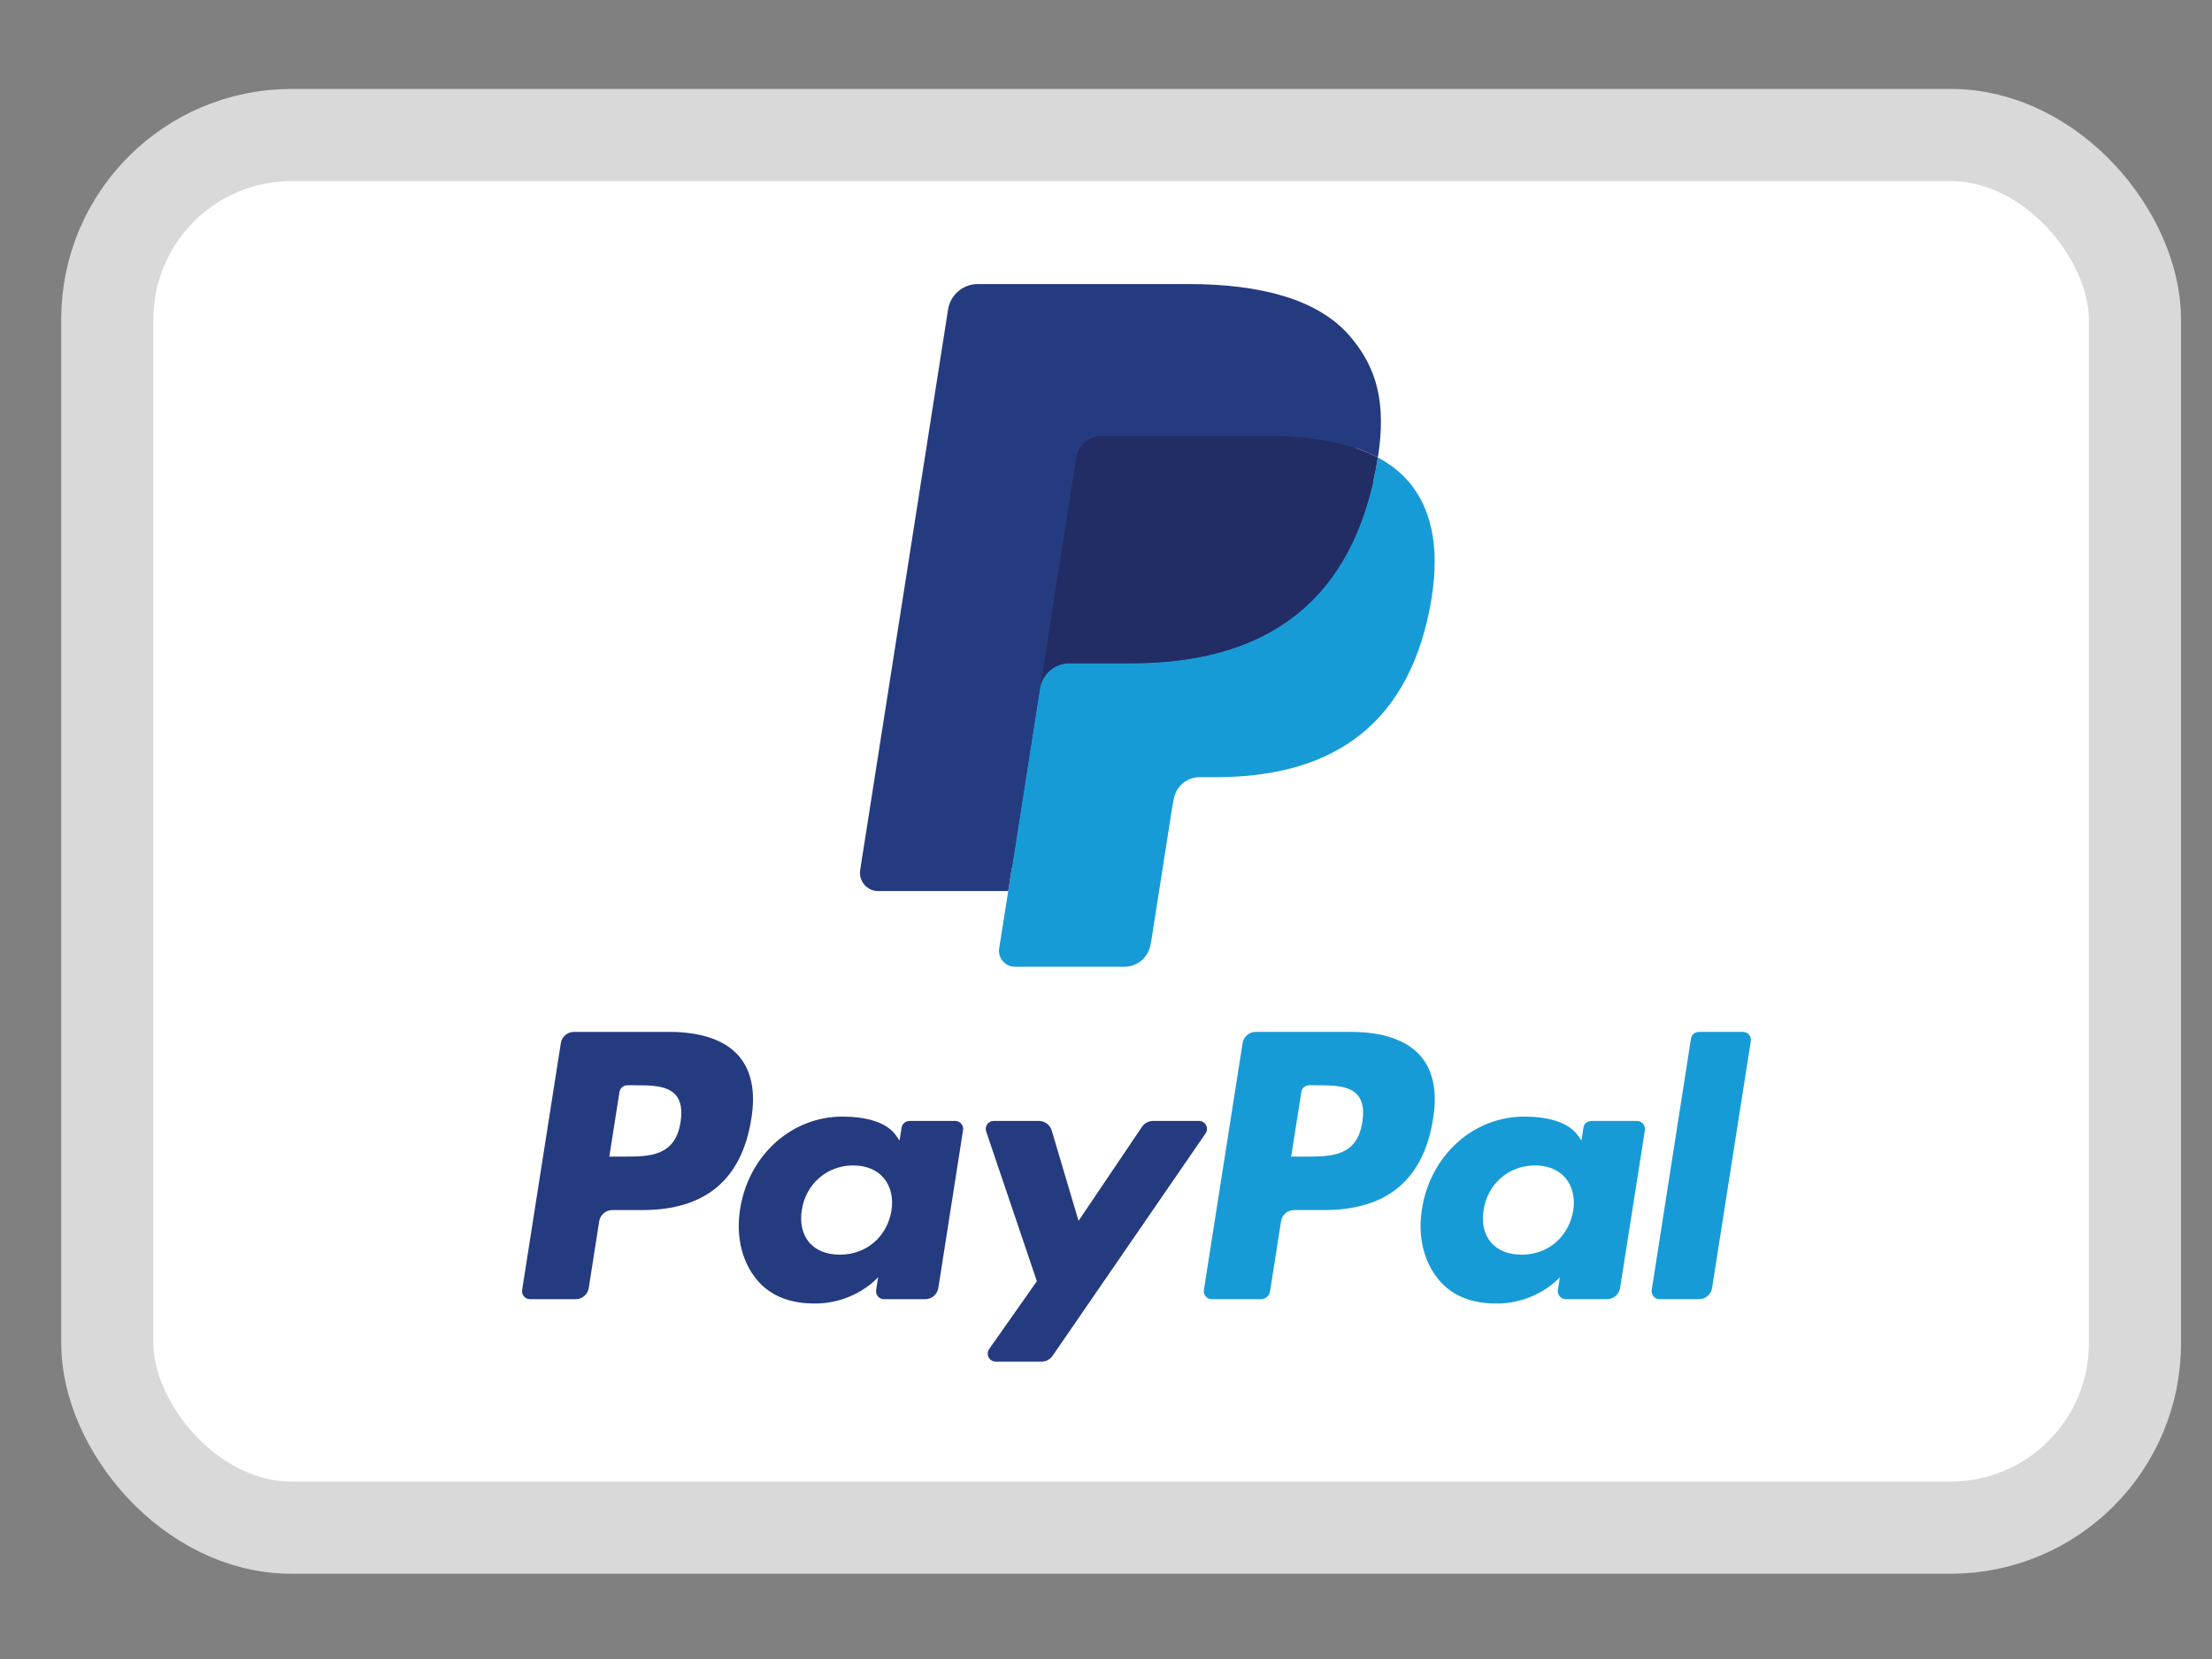 <svg width="24" height="18" viewBox="0 0 24 18" fill="none" xmlns="http://www.w3.org/2000/svg">
<rect x="0" y="0" width="24" height="18" fill="#808080" stroke="none"/>
<rect x="1.164" y="1.465" width="22" height="15.11" rx="2" fill="white" stroke="#D9D9D9"/>
<path fill-rule="evenodd" clip-rule="evenodd" d="M7.264 11.196H6.227C6.156 11.196 6.096 11.248 6.085 11.318L5.665 13.996C5.657 14.049 5.697 14.096 5.751 14.096H6.246C6.317 14.096 6.377 14.044 6.388 13.974L6.501 13.252C6.512 13.181 6.573 13.129 6.644 13.129H6.972C7.655 13.129 8.049 12.796 8.152 12.137C8.199 11.848 8.154 11.621 8.02 11.462C7.873 11.288 7.611 11.196 7.264 11.196ZM7.384 12.174C7.327 12.549 7.043 12.549 6.768 12.549H6.611L6.721 11.849C6.728 11.806 6.764 11.775 6.806 11.775H6.878C7.065 11.775 7.242 11.775 7.333 11.883C7.388 11.947 7.404 12.042 7.384 12.174ZM10.364 12.162H9.868C9.825 12.162 9.789 12.193 9.782 12.235L9.76 12.375L9.725 12.324C9.618 12.167 9.378 12.115 9.139 12.115C8.59 12.115 8.121 12.533 8.03 13.12C7.983 13.413 8.05 13.693 8.215 13.889C8.366 14.068 8.583 14.143 8.841 14.143C9.283 14.143 9.528 13.857 9.528 13.857L9.506 13.996C9.497 14.049 9.538 14.096 9.591 14.096H10.038C10.11 14.096 10.169 14.044 10.181 13.974L10.449 12.262C10.458 12.21 10.417 12.162 10.364 12.162ZM9.672 13.135C9.624 13.421 9.399 13.613 9.112 13.613C8.967 13.613 8.852 13.566 8.778 13.478C8.705 13.39 8.677 13.265 8.7 13.126C8.745 12.843 8.974 12.645 9.257 12.645C9.398 12.645 9.512 12.692 9.588 12.781C9.664 12.871 9.694 12.997 9.672 13.135ZM12.51 12.162H13.009C13.079 12.162 13.12 12.241 13.08 12.298L11.42 14.711C11.393 14.75 11.349 14.773 11.302 14.773H10.803C10.733 14.773 10.692 14.694 10.733 14.636L11.25 13.901L10.7 12.277C10.681 12.22 10.722 12.162 10.782 12.162H11.272C11.336 12.162 11.392 12.204 11.411 12.265L11.702 13.246L12.391 12.225C12.418 12.185 12.463 12.162 12.51 12.162Z" fill="#253B80"/>
<path fill-rule="evenodd" clip-rule="evenodd" d="M17.921 13.996L18.347 11.269C18.353 11.227 18.39 11.196 18.432 11.196H18.911C18.964 11.196 19.005 11.243 18.996 11.296L18.576 13.974C18.566 14.044 18.505 14.096 18.434 14.096H18.006C17.953 14.096 17.913 14.049 17.921 13.996ZM14.661 11.196H13.624C13.553 11.196 13.493 11.248 13.482 11.318L13.062 13.996C13.054 14.049 13.095 14.096 13.148 14.096H13.68C13.729 14.096 13.772 14.06 13.78 14.011L13.899 13.252C13.909 13.181 13.97 13.129 14.041 13.129H14.369C15.052 13.129 15.446 12.796 15.549 12.137C15.596 11.848 15.551 11.621 15.417 11.462C15.27 11.288 15.008 11.196 14.661 11.196ZM14.781 12.174C14.725 12.549 14.44 12.549 14.165 12.549H14.009L14.119 11.849C14.125 11.806 14.161 11.775 14.204 11.775H14.276C14.463 11.775 14.64 11.775 14.731 11.883C14.785 11.947 14.802 12.042 14.781 12.174ZM17.761 12.162H17.265C17.222 12.162 17.186 12.193 17.18 12.235L17.158 12.375L17.123 12.324C17.015 12.167 16.776 12.115 16.537 12.115C15.988 12.115 15.519 12.533 15.428 13.12C15.38 13.413 15.448 13.693 15.613 13.889C15.764 14.068 15.98 14.143 16.238 14.143C16.68 14.143 16.925 13.857 16.925 13.857L16.903 13.996C16.895 14.049 16.936 14.096 16.989 14.096H17.436C17.507 14.096 17.567 14.044 17.578 13.974L17.847 12.262C17.855 12.21 17.814 12.162 17.761 12.162ZM17.069 13.135C17.021 13.421 16.796 13.613 16.509 13.613C16.365 13.613 16.249 13.566 16.175 13.478C16.102 13.39 16.074 13.265 16.097 13.126C16.142 12.843 16.371 12.645 16.654 12.645C16.795 12.645 16.91 12.692 16.985 12.781C17.061 12.871 17.091 12.997 17.069 13.135Z" fill="#179BD7"/>
<path d="M11.102 10.238L11.23 9.422L10.946 9.416H9.589L10.532 3.399C10.535 3.381 10.544 3.364 10.558 3.352C10.572 3.34 10.59 3.333 10.608 3.333H12.895C13.654 3.333 14.178 3.492 14.452 3.806C14.58 3.953 14.662 4.107 14.701 4.276C14.742 4.454 14.743 4.667 14.703 4.926L14.7 4.944V5.11L14.828 5.183C14.936 5.241 15.022 5.307 15.088 5.383C15.197 5.509 15.268 5.669 15.298 5.859C15.329 6.054 15.319 6.286 15.268 6.549C15.21 6.851 15.115 7.115 14.988 7.33C14.87 7.529 14.72 7.693 14.543 7.821C14.373 7.942 14.171 8.034 13.943 8.093C13.723 8.151 13.471 8.18 13.194 8.18H13.017C12.889 8.18 12.766 8.227 12.669 8.309C12.571 8.394 12.507 8.509 12.487 8.635L12.474 8.709L12.249 10.146L12.238 10.199C12.236 10.215 12.231 10.224 12.224 10.229C12.218 10.234 12.209 10.238 12.201 10.238H11.102Z" fill="#253B80"/>
<path d="M14.95 4.964C14.943 5.008 14.935 5.052 14.926 5.099C14.625 6.658 13.593 7.196 12.275 7.196H11.604C11.443 7.196 11.307 7.314 11.282 7.474L10.939 9.668L10.841 10.289C10.825 10.394 10.906 10.489 11.011 10.489H12.201C12.342 10.489 12.461 10.386 12.484 10.246L12.495 10.185L12.719 8.754L12.734 8.675C12.756 8.535 12.876 8.432 13.017 8.432H13.194C14.347 8.432 15.25 7.96 15.514 6.596C15.624 6.027 15.567 5.551 15.275 5.216C15.187 5.116 15.078 5.032 14.95 4.964Z" fill="#179BD7"/>
<path d="M14.634 4.837C14.588 4.824 14.54 4.811 14.492 4.8C14.443 4.789 14.392 4.78 14.341 4.772C14.16 4.742 13.962 4.728 13.749 4.728H11.957C11.913 4.728 11.871 4.738 11.833 4.756C11.751 4.796 11.689 4.875 11.674 4.972L11.293 7.403L11.282 7.474C11.307 7.314 11.443 7.196 11.604 7.196H12.275C13.593 7.196 14.624 6.657 14.926 5.099C14.935 5.053 14.943 5.008 14.949 4.964C14.873 4.923 14.79 4.888 14.701 4.858C14.68 4.851 14.657 4.844 14.634 4.837Z" fill="#222D65"/>
<path d="M11.675 4.972C11.689 4.875 11.751 4.796 11.833 4.757C11.871 4.738 11.913 4.728 11.957 4.728H13.749C13.962 4.728 14.16 4.742 14.341 4.772C14.392 4.78 14.443 4.79 14.492 4.8C14.54 4.811 14.588 4.824 14.634 4.837C14.657 4.844 14.68 4.851 14.702 4.858C14.791 4.888 14.873 4.923 14.95 4.964C15.04 4.388 14.949 3.995 14.64 3.64C14.299 3.249 13.683 3.082 12.895 3.082H10.609C10.448 3.082 10.31 3.2 10.286 3.36L9.333 9.439C9.314 9.559 9.407 9.668 9.527 9.668H10.939L11.293 7.403L11.675 4.972Z" fill="#253B80"/>
</svg>
